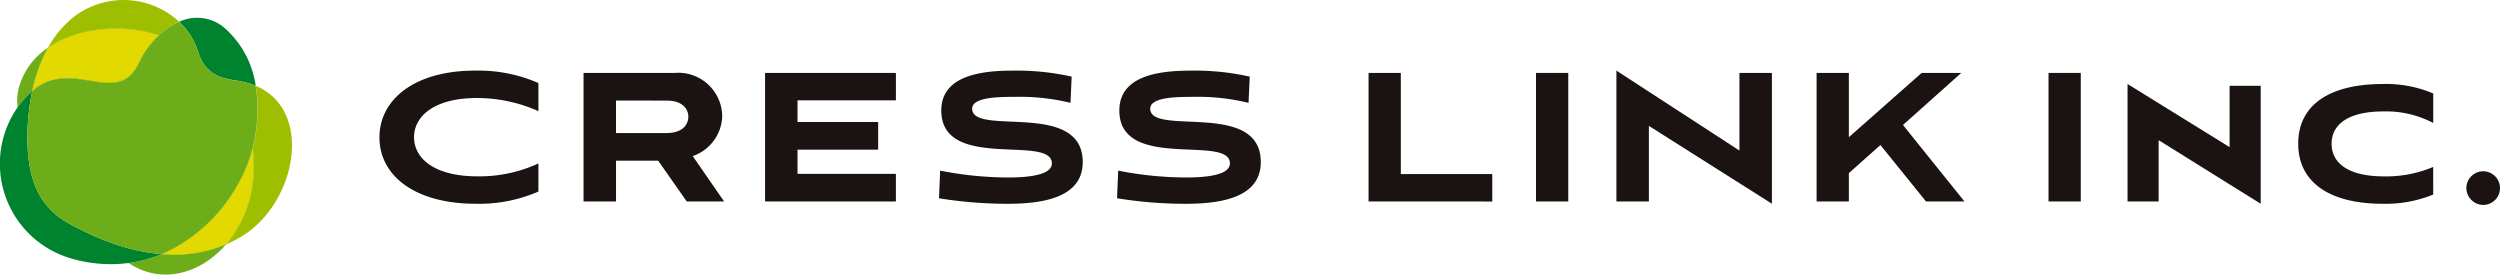 <svg data-name="グループ 5567" xmlns="http://www.w3.org/2000/svg" width="254.946" height="28"><defs><clipPath id="a"><path data-name="長方形 2799" fill="none" d="M0 0h254.946v28H0z"/></clipPath><clipPath id="b"><path data-name="長方形 2796" fill="none" d="M0 0h9.397v10.933H0z"/></clipPath><clipPath id="c"><path data-name="長方形 2797" fill="none" d="M0 0h12.934v6.382H0z"/></clipPath></defs><g data-name="グループ 5566"><g data-name="グループ 5565"><g data-name="グループ 5564" clip-path="url(#a)"><path data-name="パス 331201" d="M54.907 19.534a15.136 15.136 0 01-6.39 1.245c-6.178 0-9.82-2.842-9.82-6.766 0-3.9 3.618-6.812 9.75-6.812a15.244 15.244 0 016.46 1.269v2.865a15.35 15.35 0 00-6.249-1.339c-4.581 0-6.436 2-6.436 3.994 0 1.974 1.785 3.994 6.507 3.994a14.387 14.387 0 006.178-1.315z" fill="#1a1311"/><path data-name="パス 331202" d="M70.032 20.544l-2.912-4.158h-4.3v4.158h-3.312V7.436h9.28a4.482 4.482 0 014.862 4.463 4.443 4.443 0 01-3.007 4.017l3.2 4.627zM62.82 10.255v3.313h5.121c1.88 0 2.255-1.057 2.255-1.668 0-.587-.375-1.644-2.255-1.644z" fill="#1a1311"/><path data-name="パス 331203" d="M78.019 20.544V7.435h13.344v2.8H81.331v2.208h8.222v2.819h-8.222v2.467h10.031v2.819z" fill="#1a1311"/><path data-name="パス 331204" d="M109.167 10.49a21.781 21.781 0 00-5.8-.611c-1.621 0-4.228.047-4.228 1.2 0 2.866 11.276-.916 11.276 5.451 0 3.641-4.11 4.252-7.658 4.252a43.306 43.306 0 01-7-.564l.117-2.819a35.96 35.96 0 006.93.7c2.232 0 4.463-.282 4.463-1.433 0-3.007-11.276.846-11.276-5.4 0-3.618 4.205-4.064 7.306-4.064a25.634 25.634 0 015.99.611z" fill="#1a1311"/><path data-name="パス 331205" d="M127.325 10.49a21.8 21.8 0 00-5.8-.611c-1.621 0-4.228.047-4.228 1.2 0 2.866 11.276-.916 11.276 5.451 0 3.641-4.11 4.252-7.658 4.252a43.306 43.306 0 01-7-.564l.117-2.819a35.96 35.96 0 006.93.7c2.232 0 4.463-.282 4.463-1.433 0-3.007-11.276.846-11.276-5.4 0-3.618 4.205-4.064 7.306-4.064a25.63 25.63 0 015.99.611z" fill="#1a1311"/><path data-name="パス 331206" d="M139.563 20.544V7.435h3.29v10.314h9.326v2.8z" fill="#1a1311"/><path data-name="長方形 2794" fill="#1a1311" d="M156.64 7.436h3.289v13.109h-3.289z"/><path data-name="パス 331207" d="M168.151 12.839v7.705h-3.312V7.201l12.545 8.152V7.436h3.312v13.339z" fill="#1a1311"/><path data-name="パス 331208" d="M194.061 12.745l6.272 7.8h-3.921l-4.651-5.755-3.218 2.865v2.889h-3.289V7.436h3.289v6.554l7.424-6.554h4.04z" fill="#1a1311"/><path data-name="長方形 2795" fill="#1a1311" d="M208.905 7.436h3.289v13.109h-3.289z"/><path data-name="パス 331209" d="M220.134 14.295v6.248h-3.171V8.567l10.407 6.437V8.751h3.172v12.028z" fill="#1a1311"/><path data-name="パス 331210" d="M248.134 19.84a12.806 12.806 0 01-5.145.94c-5.427 0-8.621-2.185-8.621-6.132s3.194-6.081 8.623-6.081a12.329 12.329 0 015.145.964v3.007a10.337 10.337 0 00-5.1-1.175c-3.43 0-5.263 1.245-5.263 3.289s1.786 3.335 5.333 3.335a12.319 12.319 0 005.027-.962z" fill="#1a1311"/><path data-name="パス 331211" d="M251.516 19.183a1.715 1.715 0 111.715 1.715 1.74 1.74 0 01-1.715-1.715" fill="#1a1311"/><path data-name="パス 331212" d="M16.474 25.916a13.351 13.351 0 01-3.357.907c3.333 2.236 7.323 1.113 9.943-1.909a13.7 13.7 0 01-6.585 1" fill="#6dad19"/><path data-name="パス 331213" d="M3.283 9.3a15.929 15.929 0 011.608-4.432 7.176 7.176 0 00-2.92 3.9 5.085 5.085 0 00-.172 2.17 10.652 10.652 0 011.2-1.387c.095-.093.19-.174.286-.257" fill="#6dad19"/><path data-name="パス 331214" d="M22.747 2.722a4.3 4.3 0 00-4.476-.5 7.059 7.059 0 011.853 2.837c.052.16.107.31.163.454a3.621 3.621 0 002.8 2.506c.255.066.527.125.823.178a7.928 7.928 0 012.166.552 9.644 9.644 0 00-3.328-6.029" fill="#00832e"/><path data-name="パス 331215" d="M10.956 24.618A30.056 30.056 0 016.6 22.539c-2.464-1.56-3.9-4.063-3.8-8.985 0-.077.006-.157.009-.235a22.613 22.613 0 01.476-4.024c-.1.083-.191.164-.286.257a10.658 10.658 0 00-1.2 1.387 10.055 10.055 0 005.477 15.423 14.294 14.294 0 005.84.46 13.327 13.327 0 003.357-.907 20.416 20.416 0 01-5.517-1.3" fill="#00832e"/><path data-name="パス 331216" d="M16.217 3.6a7.215 7.215 0 012.054-1.382 8.353 8.353 0 00-10.5-.675 10.169 10.169 0 00-2.88 3.325c3.014-2.075 7.6-2.5 11.326-1.269" fill="#9ebe00"/><path data-name="パス 331217" d="M26.075 8.751a15.219 15.219 0 01-.3 6.285 20.435 20.435 0 01.1 2.068 11.92 11.92 0 01-2.811 7.81 13.019 13.019 0 001.584-.813c5.542-3.338 7.418-12.827 1.431-15.351" fill="#9ebe00"/><g data-name="グループ 5560"><g data-name="グループ 5559"><g data-name="グループ 5558" clip-path="url(#b)" transform="translate(16.474 15.036)"><path data-name="パス 331218" d="M9.298 0a14.962 14.962 0 01-1.734 4.138A16.461 16.461 0 010 10.88a13.693 13.693 0 006.585-1 11.918 11.918 0 002.812-7.81 20.418 20.418 0 00-.1-2.067" fill="#3d9e26"/></g></g></g><path data-name="パス 331219" d="M25.772 15.036a14.962 14.962 0 01-1.734 4.138 16.461 16.461 0 01-7.564 6.742 13.693 13.693 0 006.585-1 11.918 11.918 0 002.812-7.81 20.418 20.418 0 00-.1-2.067" fill="#e2d900"/><g data-name="グループ 5563"><g data-name="グループ 5562"><g data-name="グループ 5561" clip-path="url(#c)" transform="translate(3.283 2.914)"><path data-name="パス 331220" d="M10.919 3.445A9.139 9.139 0 0112.933.686C9.208-.541 4.621-.12 1.607 1.955A15.959 15.959 0 00-.001 6.383c4.139-3.587 8.7 1.853 10.92-2.938" fill="#3d9e26"/></g></g></g><path data-name="パス 331221" d="M14.203 6.359A9.139 9.139 0 0116.217 3.6c-3.725-1.227-8.312-.806-11.326 1.269a15.959 15.959 0 00-1.608 4.428c4.139-3.587 8.7 1.853 10.92-2.938" fill="#e2d900"/><path data-name="パス 331222" d="M26.075 8.751a7.928 7.928 0 00-2.166-.552c-.3-.053-.568-.112-.823-.178a3.621 3.621 0 01-2.8-2.506 9.421 9.421 0 01-.163-.454 7.059 7.059 0 00-1.853-2.843A7.218 7.218 0 0016.215 3.6a9.139 9.139 0 00-2.013 2.76c-2.221 4.791-6.781-.649-10.919 2.938a22.606 22.606 0 00-.476 4.023c0 .078-.007.158-.009.235-.1 4.922 1.333 7.425 3.8 8.985a29.993 29.993 0 004.361 2.079 20.412 20.412 0 005.517 1.3 16.461 16.461 0 007.558-6.746 14.972 14.972 0 001.734-4.139 15.219 15.219 0 00.3-6.285" fill="#6dad19"/></g></g></g></svg>